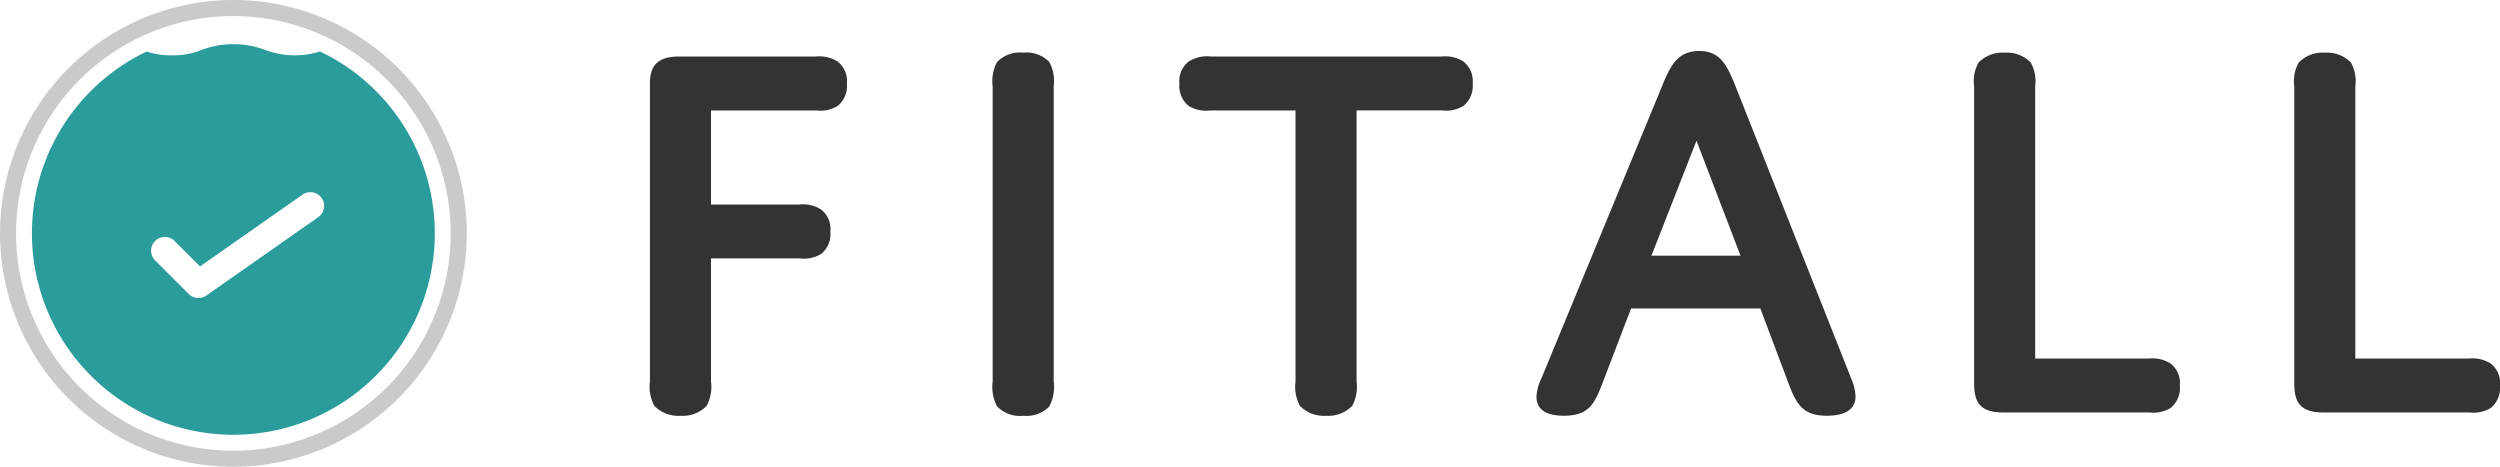 <svg xmlns="http://www.w3.org/2000/svg" width="289.077" height="53.974" viewBox="0 0 289.077 53.974">
  <g id="グループ_1134" data-name="グループ 1134" transform="translate(-124.023 -77.736)">
    <g id="グループ_1132" data-name="グループ 1132" transform="translate(124.023 77.736)">
      <path id="パス_2927" data-name="パス 2927" d="M161.98,84.041c-.372-.2-.734-.39-1.116-.562a9.713,9.713,0,0,1-6.312-.173,10.542,10.542,0,0,0-7.4,0,8.522,8.522,0,0,1-3.392.617,8.293,8.293,0,0,1-2.911-.444c-.381.172-.753.362-1.115.562a23.293,23.293,0,1,0,22.245,0Zm-1.307,18.592L147.73,111.7a1.589,1.589,0,0,1-2.033-.177l-3.869-3.869a1.587,1.587,0,1,1,2.244-2.244L147,108.332l11.852-8.3a1.587,1.587,0,0,1,1.821,2.6Z" transform="translate(-123.871 -77.526)" fill="#2a9c9c"/>
      <g id="グループ_1131" data-name="グループ 1131">
        <path id="パス_2928" data-name="パス 2928" d="M151.009,131.71A26.987,26.987,0,1,1,178,104.723,27.018,27.018,0,0,1,151.009,131.71Zm0-52.117a25.13,25.13,0,1,0,25.131,25.131A25.159,25.159,0,0,0,151.009,79.592Z" transform="translate(-124.023 -77.736)" fill="#cacaca"/>
      </g>
    </g>
    <g id="グループ_1133" data-name="グループ 1133" transform="translate(199.177 83.637)">
      <path id="パス_2929" data-name="パス 2929" d="M203.143,121.6a4.62,4.62,0,0,1-.509,2.8,3.822,3.822,0,0,1-2.989,1.144,3.88,3.88,0,0,1-3.054-1.144,4.62,4.62,0,0,1-.509-2.8V87.057c0-2.1,1.018-3.053,3.372-3.053h15.838a3.9,3.9,0,0,1,2.48.572,2.844,2.844,0,0,1,1.082,2.545,2.973,2.973,0,0,1-1.082,2.608,3.9,3.9,0,0,1-2.48.508H203.143v10.878h10.242a3.908,3.908,0,0,1,2.48.572,2.849,2.849,0,0,1,1.08,2.545,2.978,2.978,0,0,1-1.08,2.608,3.9,3.9,0,0,1-2.48.508H203.143Z" transform="translate(-196.082 -83.368)" fill="#333"/>
      <path id="パス_2930" data-name="パス 2930" d="M241.138,121.614a4.835,4.835,0,0,1-.509,2.863,3.621,3.621,0,0,1-2.989,1.081,3.683,3.683,0,0,1-3.054-1.081,4.835,4.835,0,0,1-.509-2.863V87.457a4.615,4.615,0,0,1,.509-2.8,3.683,3.683,0,0,1,3.054-1.082,3.621,3.621,0,0,1,2.989,1.082,4.615,4.615,0,0,1,.509,2.8Z" transform="translate(-194.45 -83.386)" fill="#333"/>
      <path id="パス_2931" data-name="パス 2931" d="M275.27,121.6a4.62,4.62,0,0,1-.509,2.8,3.825,3.825,0,0,1-2.989,1.144,3.88,3.88,0,0,1-3.054-1.144,4.62,4.62,0,0,1-.509-2.8V90.237h-9.8a4,4,0,0,1-2.544-.508,2.976,2.976,0,0,1-1.082-2.608,2.847,2.847,0,0,1,1.082-2.545A4,4,0,0,1,258.414,84h26.715a3.91,3.91,0,0,1,2.481.572,2.847,2.847,0,0,1,1.082,2.545,2.976,2.976,0,0,1-1.082,2.608,3.9,3.9,0,0,1-2.481.508H275.27Z" transform="translate(-193.561 -83.368)" fill="#333"/>
      <path id="パス_2932" data-name="パス 2932" d="M320.257,113.163H305.31l-3.434,8.968c-.826,2.036-1.463,3.434-4.325,3.434-2.227,0-3.181-.826-3.181-2.226a5.422,5.422,0,0,1,.574-2.1l13.866-33.585c1.017-2.544,1.845-4.262,4.389-4.262,2.48,0,3.245,1.718,4.261,4.262l13.294,33.585a5.891,5.891,0,0,1,.509,2.1c0,1.4-1.082,2.226-3.308,2.226-2.607,0-3.434-1.144-4.325-3.434Zm-12.594-6.106h10.3l-5.089-13.294Z" transform="translate(-191.861 -83.394)" fill="#333"/>
      <path id="パス_2933" data-name="パス 2933" d="M363.119,118.943a3.9,3.9,0,0,1,2.481.573,2.848,2.848,0,0,1,1.08,2.544,2.978,2.978,0,0,1-1.08,2.608,3.9,3.9,0,0,1-2.481.509H346.263c-2.608,0-3.372-1.082-3.372-3.372V87.457a4.41,4.41,0,0,1,.509-2.736,3.88,3.88,0,0,1,3.054-1.144,3.822,3.822,0,0,1,2.989,1.144,4.41,4.41,0,0,1,.509,2.736v31.487Z" transform="translate(-189.777 -83.386)" fill="#333"/>
      <path id="パス_2934" data-name="パス 2934" d="M398.614,118.943a3.9,3.9,0,0,1,2.48.573,2.846,2.846,0,0,1,1.081,2.544,2.976,2.976,0,0,1-1.081,2.608,3.891,3.891,0,0,1-2.48.509H381.757c-2.608,0-3.371-1.082-3.371-3.372V87.457a4.418,4.418,0,0,1,.508-2.736,3.883,3.883,0,0,1,3.054-1.144,3.826,3.826,0,0,1,2.99,1.144,4.418,4.418,0,0,1,.508,2.736v31.487Z" transform="translate(-188.252 -83.386)" fill="#333"/>
    </g>
  </g>
</svg>
